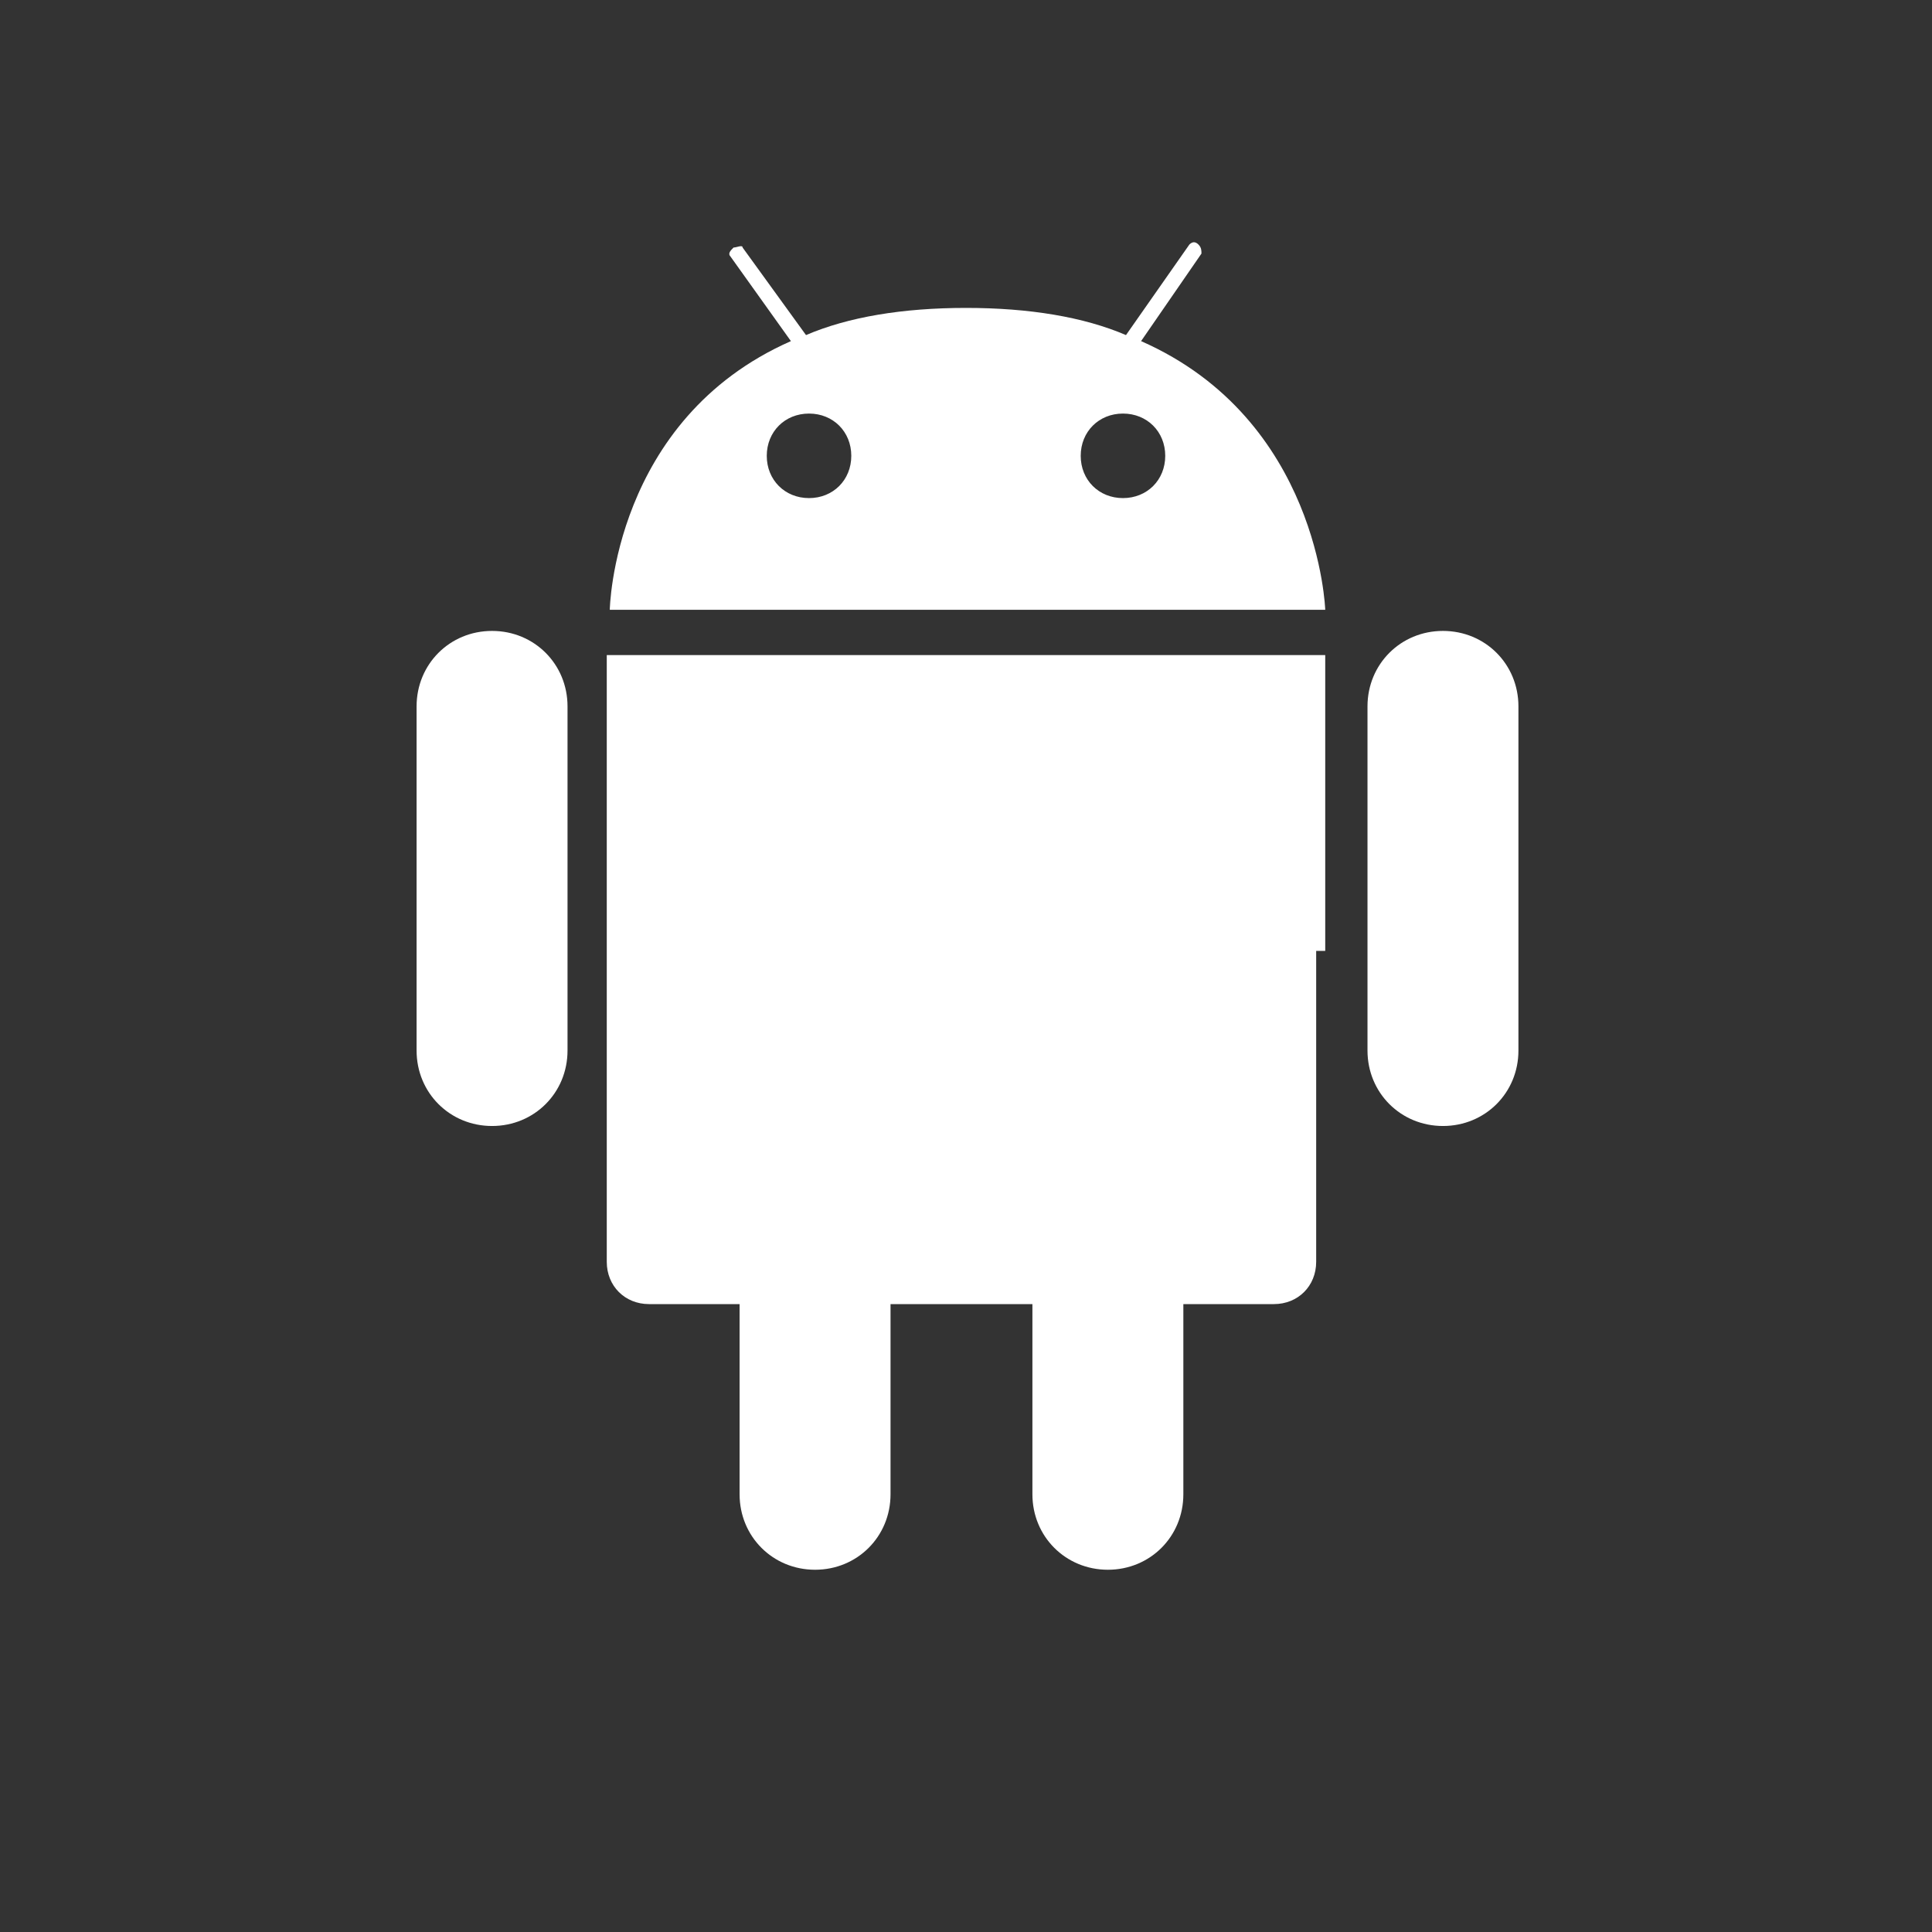 <?xml version="1.0" encoding="utf-8"?>
<!-- Generator: Adobe Illustrator 22.0.0, SVG Export Plug-In . SVG Version: 6.00 Build 0)  -->
<svg version="1.1" id="Lager_1" xmlns="http://www.w3.org/2000/svg" xmlns:xlink="http://www.w3.org/1999/xlink" x="0px" y="0px"
	 viewBox="0 0 64 64" style="enable-background:new 0 0 64 64;" xml:space="preserve">
<rect x="0" y="0" width="64" height="64" fill="#333333" stroke="none"/>
<style type="text/css">
	.st0{fill:#FFFFFF;}
</style>
<g>
	<path class="st0" d="M18.8,34.8V23.4c0-1.4-1.1-2.5-2.5-2.5c-1.4,0-2.5,1.1-2.5,2.5v11.4c0,1.4,1.1,2.5,2.5,2.5
		C17.7,37.3,18.8,36.2,18.8,34.8 M25.4,15.1c0-0.8,0.6-1.4,1.4-1.4s1.4,0.6,1.4,1.4c0,0.8-0.6,1.4-1.4,1.4S25.4,15.9,25.4,15.1
		 M35.8,15.1c0-0.8,0.6-1.4,1.4-1.4c0.8,0,1.4,0.6,1.4,1.4c0,0.8-0.6,1.4-1.4,1.4C36.4,16.5,35.8,15.9,35.8,15.1 M20.2,20.2h23.7
		c0,0-0.2-6.3-6.1-8.9l2-2.9c0-0.1,0-0.2-0.1-0.3c-0.1-0.1-0.2-0.1-0.3,0l-2.1,3c-1.4-0.6-3.2-0.9-5.3-0.9c-2.1,0-3.9,0.3-5.3,0.9
		l-2.1-2.9c0-0.1-0.2,0-0.3,0c-0.1,0.1-0.2,0.2-0.1,0.3l2,2.8C20.3,13.9,20.2,20.2,20.2,20.2 M43.9,31.5L43.9,31.5l0-9.8h-1.4h-21
		h-1.4v9.8h0v10.3c0,0.8,0.6,1.4,1.4,1.4h3v6.3c0,1.4,1.1,2.5,2.5,2.5s2.5-1.1,2.5-2.5v-6.3h4.7v6.3c0,1.4,1.1,2.5,2.5,2.5
		c1.4,0,2.5-1.1,2.5-2.5v-6.3h3c0.8,0,1.4-0.6,1.4-1.4V31.5z M50.3,34.8V23.4c0-1.4-1.1-2.5-2.5-2.5s-2.5,1.1-2.5,2.5v11.4
		c0,1.4,1.1,2.5,2.5,2.5S50.3,36.2,50.3,34.8"/>
</g>
</svg>
